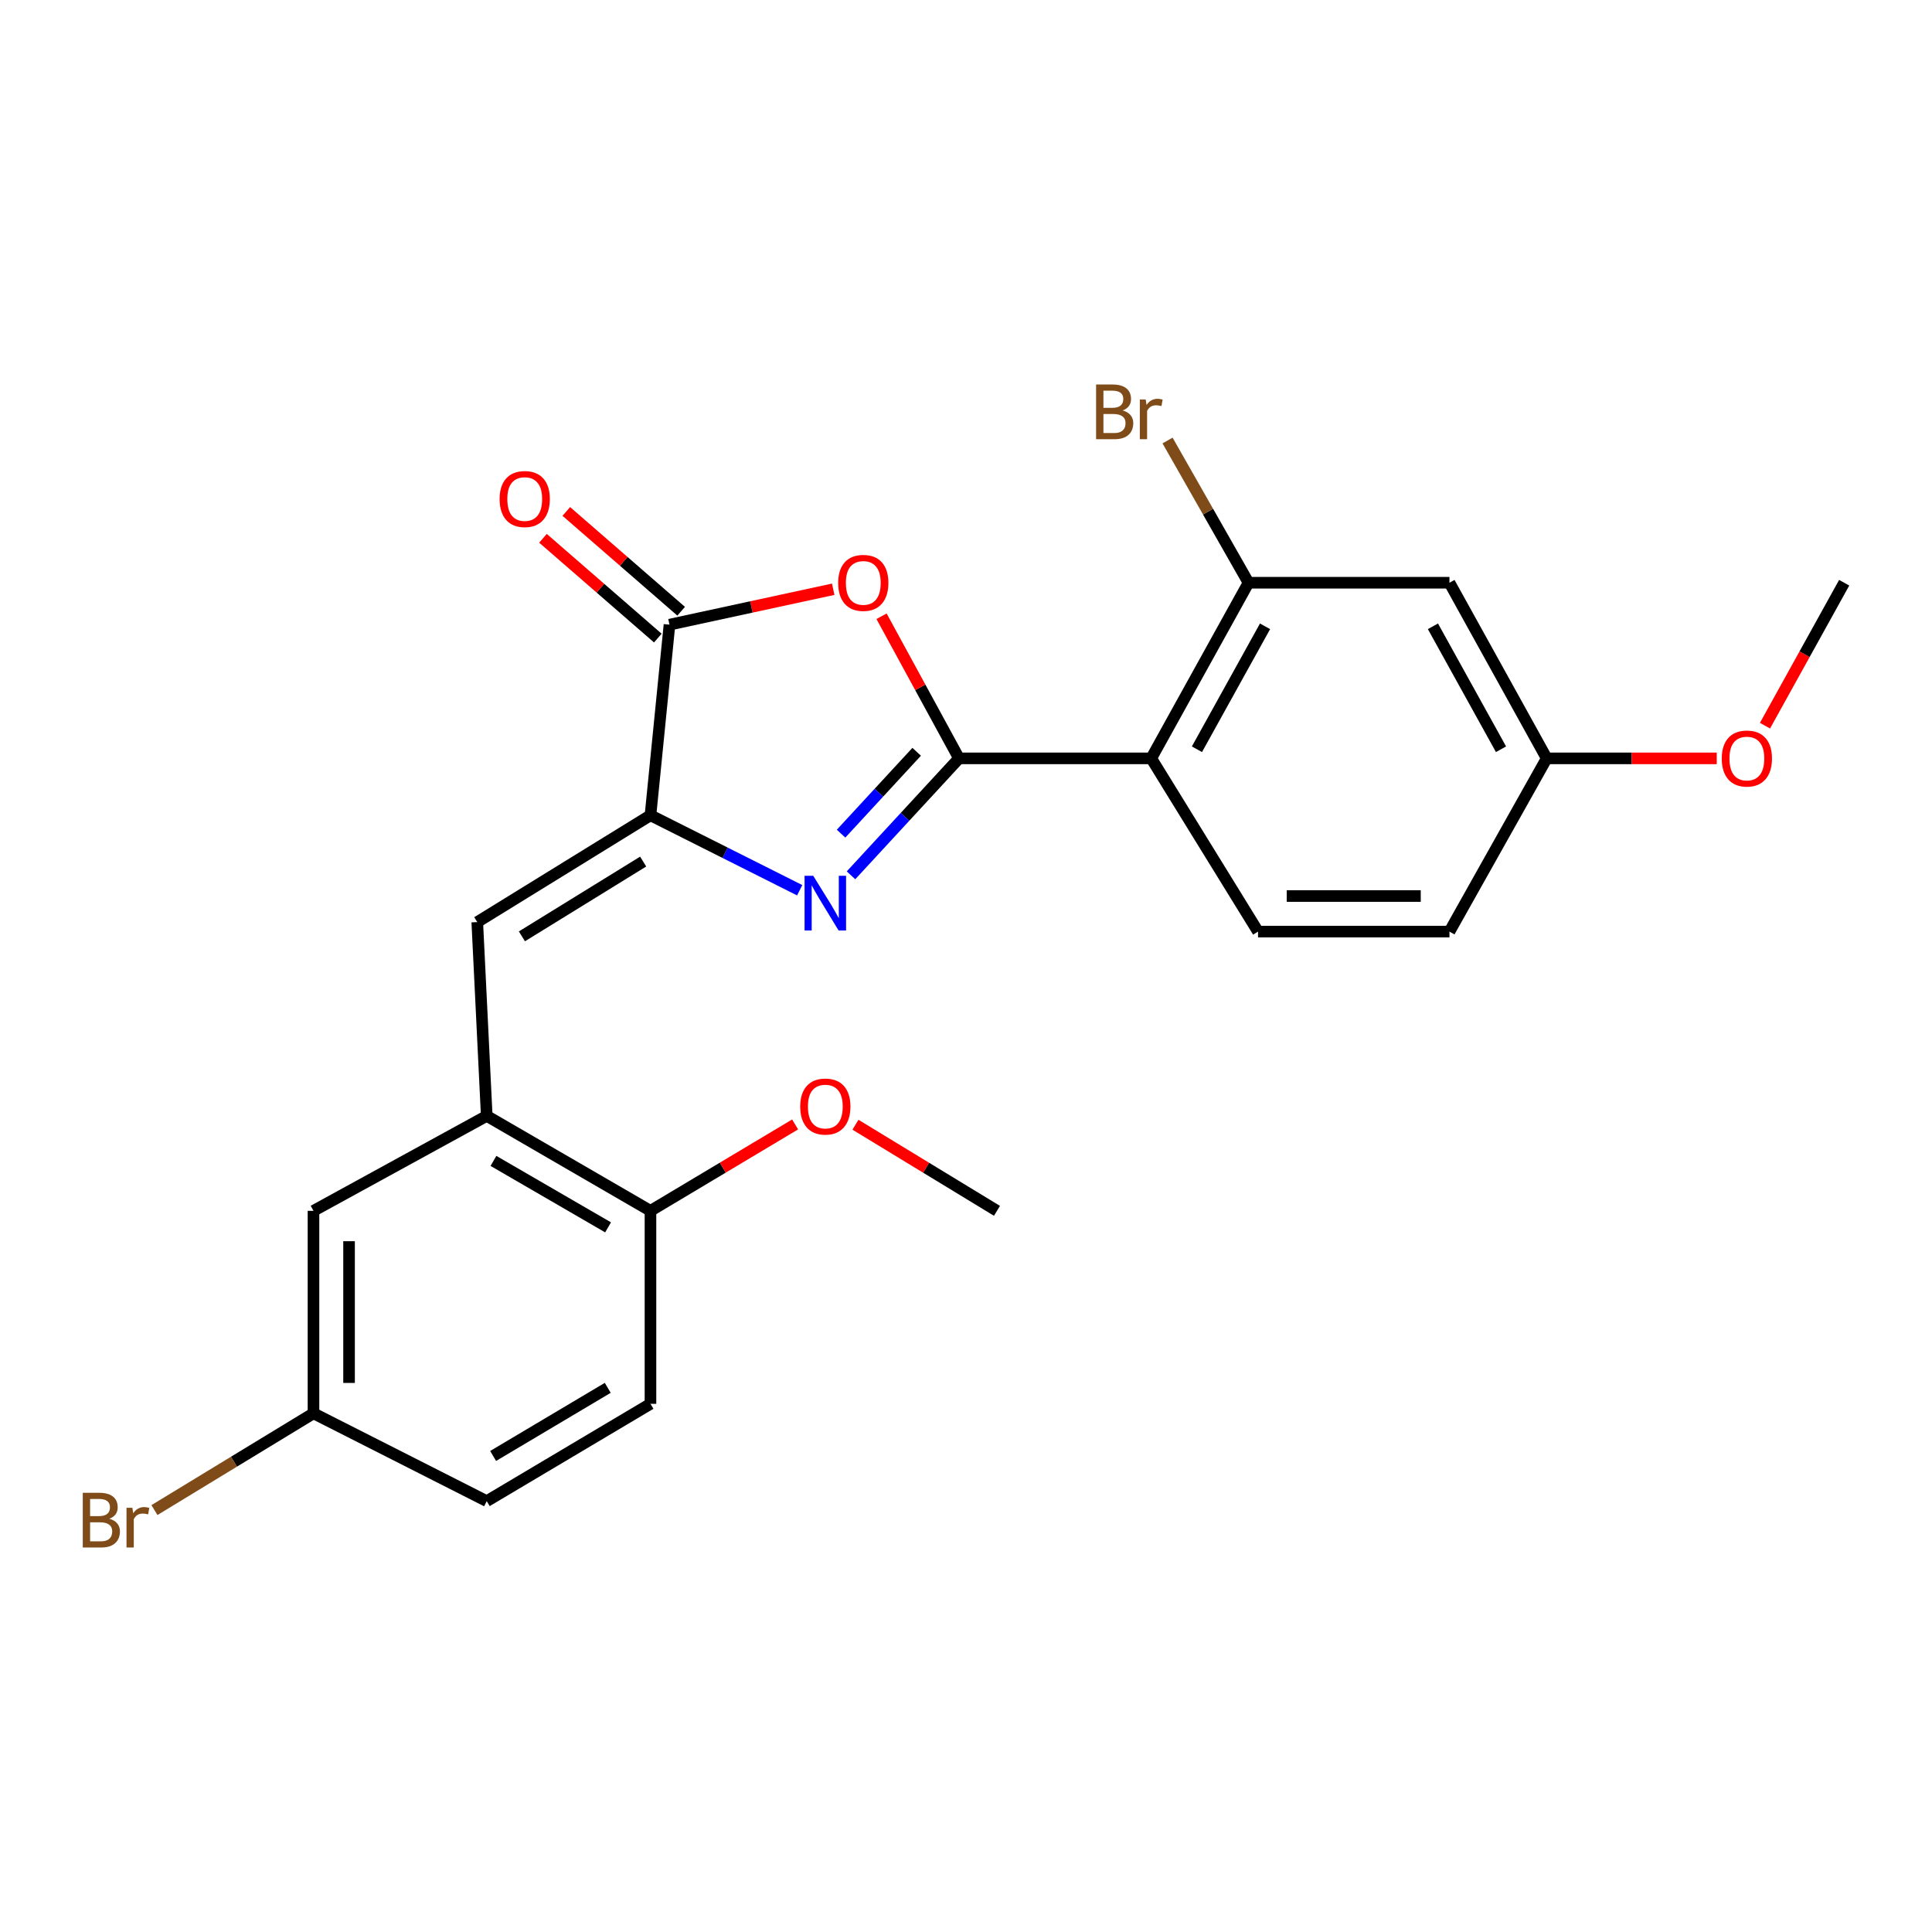 <?xml version='1.0' encoding='iso-8859-1'?>
<svg version='1.1' baseProfile='full'
              xmlns='http://www.w3.org/2000/svg'
                      xmlns:rdkit='http://www.rdkit.org/xml'
                      xmlns:xlink='http://www.w3.org/1999/xlink'
                  xml:space='preserve'
width='1000px' height='1000px' viewBox='0 0 1000 1000'>
<!-- END OF HEADER -->
<rect style='opacity:1.0;fill:#FFFFFF;stroke:none' width='1000' height='1000' x='0' y='0'> </rect>
<path class='bond-0' d='M 496.374,392.532 L 468.425,422.798' style='fill:none;fill-rule:evenodd;stroke:#000000;stroke-width:6px;stroke-linecap:butt;stroke-linejoin:miter;stroke-opacity:1' />
<path class='bond-0' d='M 468.425,422.798 L 440.476,453.065' style='fill:none;fill-rule:evenodd;stroke:#0000FF;stroke-width:6px;stroke-linecap:butt;stroke-linejoin:miter;stroke-opacity:1' />
<path class='bond-0' d='M 474.464,389.123 L 454.9,410.309' style='fill:none;fill-rule:evenodd;stroke:#000000;stroke-width:6px;stroke-linecap:butt;stroke-linejoin:miter;stroke-opacity:1' />
<path class='bond-0' d='M 454.9,410.309 L 435.336,431.496' style='fill:none;fill-rule:evenodd;stroke:#0000FF;stroke-width:6px;stroke-linecap:butt;stroke-linejoin:miter;stroke-opacity:1' />
<path class='bond-2' d='M 496.374,392.532 L 476.33,355.751' style='fill:none;fill-rule:evenodd;stroke:#000000;stroke-width:6px;stroke-linecap:butt;stroke-linejoin:miter;stroke-opacity:1' />
<path class='bond-2' d='M 476.33,355.751 L 456.287,318.97' style='fill:none;fill-rule:evenodd;stroke:#FF0000;stroke-width:6px;stroke-linecap:butt;stroke-linejoin:miter;stroke-opacity:1' />
<path class='bond-3' d='M 496.374,392.532 L 595.875,392.532' style='fill:none;fill-rule:evenodd;stroke:#000000;stroke-width:6px;stroke-linecap:butt;stroke-linejoin:miter;stroke-opacity:1' />
<path class='bond-1' d='M 413.914,460.789 L 375.3,441.387' style='fill:none;fill-rule:evenodd;stroke:#0000FF;stroke-width:6px;stroke-linecap:butt;stroke-linejoin:miter;stroke-opacity:1' />
<path class='bond-1' d='M 375.3,441.387 L 336.685,421.986' style='fill:none;fill-rule:evenodd;stroke:#000000;stroke-width:6px;stroke-linecap:butt;stroke-linejoin:miter;stroke-opacity:1' />
<path class='bond-5' d='M 336.685,421.986 L 247.033,477.275' style='fill:none;fill-rule:evenodd;stroke:#000000;stroke-width:6px;stroke-linecap:butt;stroke-linejoin:miter;stroke-opacity:1' />
<path class='bond-5' d='M 332.9,445.949 L 270.144,484.651' style='fill:none;fill-rule:evenodd;stroke:#000000;stroke-width:6px;stroke-linecap:butt;stroke-linejoin:miter;stroke-opacity:1' />
<path class='bond-24' d='M 336.685,421.986 L 346.524,323.324' style='fill:none;fill-rule:evenodd;stroke:#000000;stroke-width:6px;stroke-linecap:butt;stroke-linejoin:miter;stroke-opacity:1' />
<path class='bond-4' d='M 431.267,304.989 L 388.895,314.157' style='fill:none;fill-rule:evenodd;stroke:#FF0000;stroke-width:6px;stroke-linecap:butt;stroke-linejoin:miter;stroke-opacity:1' />
<path class='bond-4' d='M 388.895,314.157 L 346.524,323.324' style='fill:none;fill-rule:evenodd;stroke:#000000;stroke-width:6px;stroke-linecap:butt;stroke-linejoin:miter;stroke-opacity:1' />
<path class='bond-6' d='M 595.875,392.532 L 646.234,301.622' style='fill:none;fill-rule:evenodd;stroke:#000000;stroke-width:6px;stroke-linecap:butt;stroke-linejoin:miter;stroke-opacity:1' />
<path class='bond-6' d='M 619.532,387.816 L 654.784,324.179' style='fill:none;fill-rule:evenodd;stroke:#000000;stroke-width:6px;stroke-linecap:butt;stroke-linejoin:miter;stroke-opacity:1' />
<path class='bond-8' d='M 595.875,392.532 L 651.153,482.194' style='fill:none;fill-rule:evenodd;stroke:#000000;stroke-width:6px;stroke-linecap:butt;stroke-linejoin:miter;stroke-opacity:1' />
<path class='bond-11' d='M 352.561,316.376 L 322.839,290.549' style='fill:none;fill-rule:evenodd;stroke:#000000;stroke-width:6px;stroke-linecap:butt;stroke-linejoin:miter;stroke-opacity:1' />
<path class='bond-11' d='M 322.839,290.549 L 293.118,264.722' style='fill:none;fill-rule:evenodd;stroke:#FF0000;stroke-width:6px;stroke-linecap:butt;stroke-linejoin:miter;stroke-opacity:1' />
<path class='bond-11' d='M 340.486,330.272 L 310.765,304.445' style='fill:none;fill-rule:evenodd;stroke:#000000;stroke-width:6px;stroke-linecap:butt;stroke-linejoin:miter;stroke-opacity:1' />
<path class='bond-11' d='M 310.765,304.445 L 281.043,278.618' style='fill:none;fill-rule:evenodd;stroke:#FF0000;stroke-width:6px;stroke-linecap:butt;stroke-linejoin:miter;stroke-opacity:1' />
<path class='bond-7' d='M 247.033,477.275 L 251.932,577.584' style='fill:none;fill-rule:evenodd;stroke:#000000;stroke-width:6px;stroke-linecap:butt;stroke-linejoin:miter;stroke-opacity:1' />
<path class='bond-9' d='M 646.234,301.622 L 750.235,301.622' style='fill:none;fill-rule:evenodd;stroke:#000000;stroke-width:6px;stroke-linecap:butt;stroke-linejoin:miter;stroke-opacity:1' />
<path class='bond-15' d='M 646.234,301.622 L 625.277,264.814' style='fill:none;fill-rule:evenodd;stroke:#000000;stroke-width:6px;stroke-linecap:butt;stroke-linejoin:miter;stroke-opacity:1' />
<path class='bond-15' d='M 625.277,264.814 L 604.319,228.007' style='fill:none;fill-rule:evenodd;stroke:#7F4C19;stroke-width:6px;stroke-linecap:butt;stroke-linejoin:miter;stroke-opacity:1' />
<path class='bond-10' d='M 251.932,577.584 L 336.685,626.726' style='fill:none;fill-rule:evenodd;stroke:#000000;stroke-width:6px;stroke-linecap:butt;stroke-linejoin:miter;stroke-opacity:1' />
<path class='bond-10' d='M 255.411,600.881 L 314.738,635.28' style='fill:none;fill-rule:evenodd;stroke:#000000;stroke-width:6px;stroke-linecap:butt;stroke-linejoin:miter;stroke-opacity:1' />
<path class='bond-12' d='M 251.932,577.584 L 162.259,626.726' style='fill:none;fill-rule:evenodd;stroke:#000000;stroke-width:6px;stroke-linecap:butt;stroke-linejoin:miter;stroke-opacity:1' />
<path class='bond-17' d='M 651.153,482.194 L 750.235,482.194' style='fill:none;fill-rule:evenodd;stroke:#000000;stroke-width:6px;stroke-linecap:butt;stroke-linejoin:miter;stroke-opacity:1' />
<path class='bond-17' d='M 666.016,463.785 L 735.373,463.785' style='fill:none;fill-rule:evenodd;stroke:#000000;stroke-width:6px;stroke-linecap:butt;stroke-linejoin:miter;stroke-opacity:1' />
<path class='bond-25' d='M 750.235,301.622 L 800.574,392.532' style='fill:none;fill-rule:evenodd;stroke:#000000;stroke-width:6px;stroke-linecap:butt;stroke-linejoin:miter;stroke-opacity:1' />
<path class='bond-25' d='M 741.681,324.176 L 776.918,387.813' style='fill:none;fill-rule:evenodd;stroke:#000000;stroke-width:6px;stroke-linecap:butt;stroke-linejoin:miter;stroke-opacity:1' />
<path class='bond-13' d='M 336.685,626.726 L 336.685,726.616' style='fill:none;fill-rule:evenodd;stroke:#000000;stroke-width:6px;stroke-linecap:butt;stroke-linejoin:miter;stroke-opacity:1' />
<path class='bond-20' d='M 336.685,626.726 L 374.118,604.365' style='fill:none;fill-rule:evenodd;stroke:#000000;stroke-width:6px;stroke-linecap:butt;stroke-linejoin:miter;stroke-opacity:1' />
<path class='bond-20' d='M 374.118,604.365 L 411.551,582.005' style='fill:none;fill-rule:evenodd;stroke:#FF0000;stroke-width:6px;stroke-linecap:butt;stroke-linejoin:miter;stroke-opacity:1' />
<path class='bond-16' d='M 162.259,626.726 L 162.259,731.525' style='fill:none;fill-rule:evenodd;stroke:#000000;stroke-width:6px;stroke-linecap:butt;stroke-linejoin:miter;stroke-opacity:1' />
<path class='bond-16' d='M 180.668,642.446 L 180.668,715.805' style='fill:none;fill-rule:evenodd;stroke:#000000;stroke-width:6px;stroke-linecap:butt;stroke-linejoin:miter;stroke-opacity:1' />
<path class='bond-26' d='M 336.685,726.616 L 251.932,776.985' style='fill:none;fill-rule:evenodd;stroke:#000000;stroke-width:6px;stroke-linecap:butt;stroke-linejoin:miter;stroke-opacity:1' />
<path class='bond-26' d='M 314.567,718.346 L 255.24,753.605' style='fill:none;fill-rule:evenodd;stroke:#000000;stroke-width:6px;stroke-linecap:butt;stroke-linejoin:miter;stroke-opacity:1' />
<path class='bond-14' d='M 800.574,392.532 L 750.235,482.194' style='fill:none;fill-rule:evenodd;stroke:#000000;stroke-width:6px;stroke-linecap:butt;stroke-linejoin:miter;stroke-opacity:1' />
<path class='bond-21' d='M 800.574,392.532 L 844.58,392.532' style='fill:none;fill-rule:evenodd;stroke:#000000;stroke-width:6px;stroke-linecap:butt;stroke-linejoin:miter;stroke-opacity:1' />
<path class='bond-21' d='M 844.58,392.532 L 888.586,392.532' style='fill:none;fill-rule:evenodd;stroke:#FF0000;stroke-width:6px;stroke-linecap:butt;stroke-linejoin:miter;stroke-opacity:1' />
<path class='bond-18' d='M 162.259,731.525 L 251.932,776.985' style='fill:none;fill-rule:evenodd;stroke:#000000;stroke-width:6px;stroke-linecap:butt;stroke-linejoin:miter;stroke-opacity:1' />
<path class='bond-19' d='M 162.259,731.525 L 121.099,756.57' style='fill:none;fill-rule:evenodd;stroke:#000000;stroke-width:6px;stroke-linecap:butt;stroke-linejoin:miter;stroke-opacity:1' />
<path class='bond-19' d='M 121.099,756.57 L 79.939,781.616' style='fill:none;fill-rule:evenodd;stroke:#7F4C19;stroke-width:6px;stroke-linecap:butt;stroke-linejoin:miter;stroke-opacity:1' />
<path class='bond-22' d='M 442.786,582.157 L 479.408,604.442' style='fill:none;fill-rule:evenodd;stroke:#FF0000;stroke-width:6px;stroke-linecap:butt;stroke-linejoin:miter;stroke-opacity:1' />
<path class='bond-22' d='M 479.408,604.442 L 516.031,626.726' style='fill:none;fill-rule:evenodd;stroke:#000000;stroke-width:6px;stroke-linecap:butt;stroke-linejoin:miter;stroke-opacity:1' />
<path class='bond-23' d='M 913.55,375.614 L 934.048,338.618' style='fill:none;fill-rule:evenodd;stroke:#FF0000;stroke-width:6px;stroke-linecap:butt;stroke-linejoin:miter;stroke-opacity:1' />
<path class='bond-23' d='M 934.048,338.618 L 954.545,301.622' style='fill:none;fill-rule:evenodd;stroke:#000000;stroke-width:6px;stroke-linecap:butt;stroke-linejoin:miter;stroke-opacity:1' />
<path  class='atom-1' d='M 420.926 453.297
L 430.206 468.297
Q 431.126 469.777, 432.606 472.457
Q 434.086 475.137, 434.166 475.297
L 434.166 453.297
L 437.926 453.297
L 437.926 481.617
L 434.046 481.617
L 424.086 465.217
Q 422.926 463.297, 421.686 461.097
Q 420.486 458.897, 420.126 458.217
L 420.126 481.617
L 416.446 481.617
L 416.446 453.297
L 420.926 453.297
' fill='#0000FF'/>
<path  class='atom-3' d='M 433.833 301.702
Q 433.833 294.902, 437.193 291.102
Q 440.553 287.302, 446.833 287.302
Q 453.113 287.302, 456.473 291.102
Q 459.833 294.902, 459.833 301.702
Q 459.833 308.582, 456.433 312.502
Q 453.033 316.382, 446.833 316.382
Q 440.593 316.382, 437.193 312.502
Q 433.833 308.622, 433.833 301.702
M 446.833 313.182
Q 451.153 313.182, 453.473 310.302
Q 455.833 307.382, 455.833 301.702
Q 455.833 296.142, 453.473 293.342
Q 451.153 290.502, 446.833 290.502
Q 442.513 290.502, 440.153 293.302
Q 437.833 296.102, 437.833 301.702
Q 437.833 307.422, 440.153 310.302
Q 442.513 313.182, 446.833 313.182
' fill='#FF0000'/>
<path  class='atom-12' d='M 258.599 258.297
Q 258.599 251.497, 261.959 247.697
Q 265.319 243.897, 271.599 243.897
Q 277.879 243.897, 281.239 247.697
Q 284.599 251.497, 284.599 258.297
Q 284.599 265.177, 281.199 269.097
Q 277.799 272.977, 271.599 272.977
Q 265.359 272.977, 261.959 269.097
Q 258.599 265.217, 258.599 258.297
M 271.599 269.777
Q 275.919 269.777, 278.239 266.897
Q 280.599 263.977, 280.599 258.297
Q 280.599 252.737, 278.239 249.937
Q 275.919 247.097, 271.599 247.097
Q 267.279 247.097, 264.919 249.897
Q 262.599 252.697, 262.599 258.297
Q 262.599 264.017, 264.919 266.897
Q 267.279 269.777, 271.599 269.777
' fill='#FF0000'/>
<path  class='atom-16' d='M 581.095 212.456
Q 583.815 213.216, 585.175 214.896
Q 586.575 216.536, 586.575 218.976
Q 586.575 222.896, 584.055 225.136
Q 581.575 227.336, 576.855 227.336
L 567.335 227.336
L 567.335 199.016
L 575.695 199.016
Q 580.535 199.016, 582.975 200.976
Q 585.415 202.936, 585.415 206.536
Q 585.415 210.816, 581.095 212.456
M 571.135 202.216
L 571.135 211.096
L 575.695 211.096
Q 578.495 211.096, 579.935 209.976
Q 581.415 208.816, 581.415 206.536
Q 581.415 202.216, 575.695 202.216
L 571.135 202.216
M 576.855 224.136
Q 579.615 224.136, 581.095 222.816
Q 582.575 221.496, 582.575 218.976
Q 582.575 216.656, 580.935 215.496
Q 579.335 214.296, 576.255 214.296
L 571.135 214.296
L 571.135 224.136
L 576.855 224.136
' fill='#7F4C19'/>
<path  class='atom-16' d='M 593.015 206.776
L 593.455 209.616
Q 595.615 206.416, 599.135 206.416
Q 600.255 206.416, 601.775 206.816
L 601.175 210.176
Q 599.455 209.776, 598.495 209.776
Q 596.815 209.776, 595.695 210.456
Q 594.615 211.096, 593.735 212.656
L 593.735 227.336
L 589.975 227.336
L 589.975 206.776
L 593.015 206.776
' fill='#7F4C19'/>
<path  class='atom-20' d='M 56.599 786.104
Q 59.319 786.864, 60.679 788.544
Q 62.08 790.184, 62.08 792.624
Q 62.08 796.544, 59.559 798.784
Q 57.08 800.984, 52.359 800.984
L 42.84 800.984
L 42.84 772.664
L 51.2 772.664
Q 56.039 772.664, 58.48 774.624
Q 60.919 776.584, 60.919 780.184
Q 60.919 784.464, 56.599 786.104
M 46.639 775.864
L 46.639 784.744
L 51.2 784.744
Q 53.999 784.744, 55.44 783.624
Q 56.919 782.464, 56.919 780.184
Q 56.919 775.864, 51.2 775.864
L 46.639 775.864
M 52.359 797.784
Q 55.12 797.784, 56.599 796.464
Q 58.08 795.144, 58.08 792.624
Q 58.08 790.304, 56.44 789.144
Q 54.84 787.944, 51.76 787.944
L 46.639 787.944
L 46.639 797.784
L 52.359 797.784
' fill='#7F4C19'/>
<path  class='atom-20' d='M 68.519 780.424
L 68.96 783.264
Q 71.12 780.064, 74.639 780.064
Q 75.76 780.064, 77.279 780.464
L 76.68 783.824
Q 74.96 783.424, 73.999 783.424
Q 72.32 783.424, 71.2 784.104
Q 70.12 784.744, 69.24 786.304
L 69.24 800.984
L 65.48 800.984
L 65.48 780.424
L 68.519 780.424
' fill='#7F4C19'/>
<path  class='atom-21' d='M 414.186 572.745
Q 414.186 565.945, 417.546 562.145
Q 420.906 558.345, 427.186 558.345
Q 433.466 558.345, 436.826 562.145
Q 440.186 565.945, 440.186 572.745
Q 440.186 579.625, 436.786 583.545
Q 433.386 587.425, 427.186 587.425
Q 420.946 587.425, 417.546 583.545
Q 414.186 579.665, 414.186 572.745
M 427.186 584.225
Q 431.506 584.225, 433.826 581.345
Q 436.186 578.425, 436.186 572.745
Q 436.186 567.185, 433.826 564.385
Q 431.506 561.545, 427.186 561.545
Q 422.866 561.545, 420.506 564.345
Q 418.186 567.145, 418.186 572.745
Q 418.186 578.465, 420.506 581.345
Q 422.866 584.225, 427.186 584.225
' fill='#FF0000'/>
<path  class='atom-22' d='M 891.176 392.612
Q 891.176 385.812, 894.536 382.012
Q 897.896 378.212, 904.176 378.212
Q 910.456 378.212, 913.816 382.012
Q 917.176 385.812, 917.176 392.612
Q 917.176 399.492, 913.776 403.412
Q 910.376 407.292, 904.176 407.292
Q 897.936 407.292, 894.536 403.412
Q 891.176 399.532, 891.176 392.612
M 904.176 404.092
Q 908.496 404.092, 910.816 401.212
Q 913.176 398.292, 913.176 392.612
Q 913.176 387.052, 910.816 384.252
Q 908.496 381.412, 904.176 381.412
Q 899.856 381.412, 897.496 384.212
Q 895.176 387.012, 895.176 392.612
Q 895.176 398.332, 897.496 401.212
Q 899.856 404.092, 904.176 404.092
' fill='#FF0000'/>
</svg>
